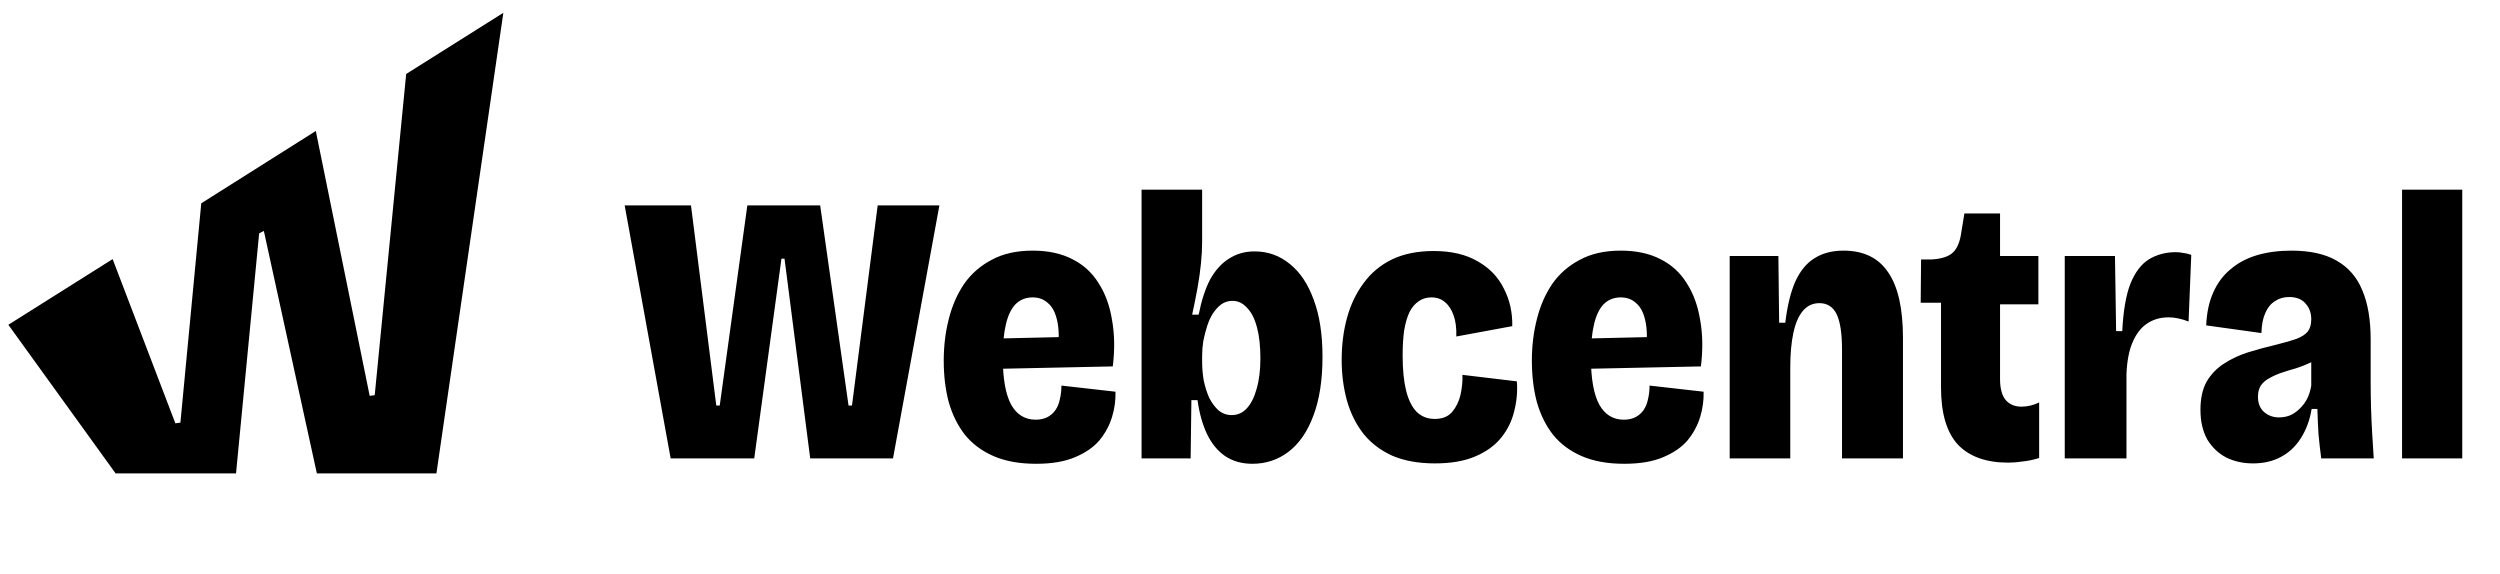 <svg width="170" height="39" viewBox="0 0 170 39" fill="none" xmlns="http://www.w3.org/2000/svg">
<path d="M7.86 32.19L0.567 22.085L7.659 17.618L11.925 28.786L12.268 28.739L13.686 13.824L21.475 8.907L25.139 26.919L25.481 26.872L27.62 5.031L34.227 0.871L29.677 32.19H21.546L17.941 15.703L17.622 15.868L16.05 32.19H7.848H7.86Z" fill="#4D9FFF" style="fill:#4D9FFF;fill:color(display-p3 0.304 0.624 1);fill-opacity:1;"/>
<path d="M45.605 31.172L42.477 13.967H46.987L48.707 27.575H48.942L50.819 13.967H55.772L57.7 27.575H57.935L59.682 13.967H63.879L60.724 31.172H55.094L53.347 17.59H53.139L51.288 31.172H45.605ZM70.457 31.537C69.327 31.537 68.362 31.363 67.563 31.015C66.764 30.668 66.112 30.181 65.608 29.556C65.121 28.93 64.756 28.191 64.513 27.34C64.287 26.488 64.174 25.55 64.174 24.525C64.174 23.534 64.287 22.596 64.513 21.709C64.739 20.805 65.087 20.006 65.556 19.311C66.042 18.616 66.668 18.068 67.433 17.669C68.197 17.252 69.127 17.043 70.222 17.043C71.265 17.043 72.16 17.234 72.907 17.617C73.672 17.999 74.271 18.546 74.706 19.259C75.157 19.954 75.462 20.788 75.618 21.761C75.792 22.717 75.809 23.769 75.67 24.916L66.99 25.098V23.039L72.698 22.908L71.942 23.977C72.029 23.073 72.012 22.352 71.89 21.814C71.769 21.257 71.56 20.858 71.265 20.614C70.987 20.354 70.639 20.223 70.222 20.223C69.753 20.223 69.362 20.38 69.049 20.693C68.753 21.005 68.536 21.466 68.397 22.074C68.258 22.665 68.189 23.395 68.189 24.264C68.189 25.741 68.38 26.827 68.762 27.522C69.144 28.2 69.701 28.539 70.43 28.539C70.743 28.539 71.013 28.478 71.239 28.357C71.465 28.235 71.647 28.07 71.786 27.861C71.925 27.653 72.021 27.409 72.073 27.131C72.142 26.853 72.177 26.549 72.177 26.219L75.853 26.636C75.87 27.21 75.792 27.783 75.618 28.357C75.444 28.93 75.157 29.46 74.758 29.947C74.358 30.416 73.802 30.798 73.089 31.094C72.394 31.389 71.517 31.537 70.457 31.537ZM85.16 31.537C84.448 31.537 83.831 31.363 83.309 31.015C82.805 30.668 82.397 30.173 82.084 29.53C81.771 28.869 81.554 28.096 81.432 27.21H81.015L80.963 31.172H77.626V24.811V12.898H81.745V16.417C81.745 16.887 81.719 17.382 81.667 17.903C81.615 18.425 81.537 18.981 81.432 19.572C81.328 20.145 81.206 20.753 81.067 21.396H81.51C81.702 20.423 81.962 19.624 82.293 18.998C82.64 18.372 83.066 17.903 83.57 17.59C84.074 17.26 84.656 17.095 85.317 17.095C86.22 17.095 87.02 17.382 87.715 17.955C88.41 18.512 88.949 19.32 89.331 20.38C89.731 21.44 89.93 22.735 89.93 24.264C89.93 25.845 89.722 27.183 89.305 28.278C88.905 29.356 88.34 30.173 87.61 30.729C86.898 31.267 86.081 31.537 85.16 31.537ZM83.752 28.226C84.152 28.226 84.491 28.078 84.769 27.783C85.064 27.47 85.29 27.027 85.447 26.454C85.621 25.863 85.707 25.168 85.707 24.368C85.707 23.534 85.629 22.83 85.473 22.257C85.316 21.666 85.091 21.223 84.795 20.927C84.517 20.614 84.187 20.458 83.805 20.458C83.526 20.458 83.275 20.536 83.049 20.693C82.84 20.849 82.649 21.058 82.475 21.318C82.319 21.561 82.188 21.848 82.084 22.178C81.98 22.509 81.893 22.848 81.823 23.195C81.771 23.543 81.745 23.873 81.745 24.186V24.603C81.745 25.003 81.78 25.42 81.849 25.854C81.936 26.271 82.058 26.662 82.214 27.027C82.388 27.375 82.597 27.661 82.84 27.887C83.101 28.113 83.405 28.226 83.752 28.226ZM97.569 31.511C96.457 31.511 95.492 31.337 94.675 30.989C93.876 30.624 93.224 30.129 92.72 29.503C92.216 28.86 91.843 28.113 91.599 27.262C91.356 26.393 91.234 25.463 91.234 24.472C91.234 23.447 91.356 22.491 91.599 21.605C91.843 20.719 92.216 19.937 92.72 19.259C93.224 18.564 93.867 18.025 94.649 17.643C95.449 17.26 96.396 17.069 97.491 17.069C98.69 17.069 99.689 17.304 100.488 17.773C101.288 18.225 101.879 18.842 102.261 19.624C102.661 20.388 102.852 21.24 102.834 22.178L99.029 22.882C99.046 22.309 98.985 21.831 98.846 21.448C98.707 21.049 98.507 20.745 98.246 20.536C98.003 20.328 97.699 20.223 97.334 20.223C97.004 20.223 96.717 20.31 96.474 20.484C96.231 20.64 96.022 20.884 95.848 21.214C95.692 21.544 95.57 21.961 95.483 22.465C95.414 22.952 95.379 23.525 95.379 24.186C95.379 25.124 95.457 25.915 95.614 26.558C95.77 27.183 96.005 27.661 96.317 27.992C96.648 28.322 97.065 28.487 97.569 28.487C98.073 28.487 98.464 28.331 98.742 28.018C99.02 27.688 99.211 27.296 99.315 26.845C99.42 26.375 99.463 25.924 99.446 25.489L103.147 25.932C103.199 26.61 103.139 27.288 102.965 27.965C102.808 28.626 102.513 29.226 102.079 29.764C101.644 30.303 101.053 30.729 100.306 31.041C99.576 31.354 98.664 31.511 97.569 31.511ZM110.449 31.537C109.32 31.537 108.355 31.363 107.556 31.015C106.756 30.668 106.105 30.181 105.601 29.556C105.114 28.93 104.749 28.191 104.506 27.34C104.28 26.488 104.167 25.55 104.167 24.525C104.167 23.534 104.28 22.596 104.506 21.709C104.732 20.805 105.079 20.006 105.549 19.311C106.035 18.616 106.661 18.068 107.426 17.669C108.19 17.252 109.12 17.043 110.215 17.043C111.257 17.043 112.152 17.234 112.9 17.617C113.664 17.999 114.264 18.546 114.698 19.259C115.15 19.954 115.454 20.788 115.611 21.761C115.785 22.717 115.802 23.769 115.663 24.916L106.982 25.098V23.039L112.691 22.908L111.935 23.977C112.022 23.073 112.005 22.352 111.883 21.814C111.761 21.257 111.553 20.858 111.257 20.614C110.979 20.354 110.632 20.223 110.215 20.223C109.746 20.223 109.355 20.38 109.042 20.693C108.746 21.005 108.529 21.466 108.39 22.074C108.251 22.665 108.181 23.395 108.181 24.264C108.181 25.741 108.373 26.827 108.755 27.522C109.137 28.2 109.693 28.539 110.423 28.539C110.736 28.539 111.005 28.478 111.231 28.357C111.457 28.235 111.64 28.07 111.779 27.861C111.918 27.653 112.013 27.409 112.066 27.131C112.135 26.853 112.17 26.549 112.17 26.219L115.845 26.636C115.863 27.21 115.785 27.783 115.611 28.357C115.437 28.93 115.15 29.46 114.751 29.947C114.351 30.416 113.795 30.798 113.082 31.094C112.387 31.389 111.509 31.537 110.449 31.537ZM117.619 31.172V22.856V17.408H120.93L120.982 21.944H121.399C121.538 20.797 121.764 19.867 122.077 19.155C122.407 18.425 122.842 17.895 123.38 17.564C123.919 17.217 124.579 17.043 125.361 17.043C126.717 17.043 127.725 17.53 128.385 18.503C129.063 19.476 129.402 20.971 129.402 22.986V31.172H125.257V23.769C125.257 22.674 125.136 21.874 124.892 21.37C124.649 20.866 124.258 20.614 123.719 20.614C123.267 20.614 122.894 20.788 122.598 21.136C122.303 21.483 122.086 21.987 121.947 22.648C121.808 23.291 121.738 24.081 121.738 25.02V31.172H117.619ZM136.55 31.459C135.056 31.459 133.918 31.05 133.136 30.233C132.371 29.399 131.989 28.105 131.989 26.349V20.588H130.607L130.633 17.643H131.337C132.015 17.608 132.501 17.451 132.797 17.173C133.092 16.895 133.283 16.435 133.37 15.792L133.579 14.514H136.003V17.408H138.61V20.693H136.003V25.776C136.003 26.419 136.133 26.897 136.394 27.21C136.655 27.505 137.011 27.653 137.463 27.653C137.671 27.653 137.88 27.627 138.089 27.575C138.297 27.522 138.488 27.453 138.662 27.366V31.146C138.262 31.267 137.889 31.346 137.541 31.38C137.211 31.433 136.881 31.459 136.55 31.459ZM140.403 31.172V23.951V17.408H143.818L143.896 22.517H144.313C144.383 21.144 144.565 20.076 144.861 19.311C145.174 18.529 145.591 17.973 146.112 17.643C146.651 17.312 147.268 17.147 147.963 17.147C148.119 17.147 148.284 17.165 148.458 17.2C148.632 17.217 148.815 17.26 149.006 17.33L148.823 21.866C148.615 21.779 148.389 21.709 148.145 21.657C147.902 21.605 147.676 21.579 147.468 21.579C146.912 21.579 146.425 21.718 146.008 21.996C145.591 22.274 145.261 22.7 145.017 23.273C144.774 23.829 144.635 24.551 144.6 25.437V31.172H140.403ZM153.203 31.511C152.542 31.511 151.943 31.38 151.404 31.12C150.865 30.842 150.431 30.433 150.101 29.895C149.788 29.338 149.631 28.661 149.631 27.861C149.631 27.097 149.77 26.462 150.048 25.958C150.344 25.454 150.735 25.046 151.221 24.733C151.725 24.403 152.282 24.142 152.89 23.951C153.515 23.76 154.158 23.586 154.819 23.43C155.375 23.291 155.827 23.16 156.174 23.039C156.522 22.9 156.774 22.735 156.93 22.543C157.087 22.335 157.165 22.057 157.165 21.709C157.165 21.275 157.035 20.919 156.774 20.64C156.531 20.345 156.157 20.197 155.653 20.197C155.288 20.197 154.967 20.293 154.688 20.484C154.41 20.658 154.193 20.927 154.037 21.292C153.88 21.64 153.793 22.091 153.776 22.648L150.022 22.126C150.057 21.275 150.213 20.536 150.492 19.91C150.77 19.267 151.161 18.738 151.665 18.32C152.169 17.886 152.768 17.564 153.463 17.356C154.176 17.147 154.958 17.043 155.809 17.043C157.078 17.043 158.103 17.269 158.885 17.721C159.685 18.173 160.267 18.842 160.632 19.728C161.014 20.614 161.205 21.735 161.205 23.091V26.037C161.205 26.593 161.214 27.166 161.232 27.757C161.249 28.331 161.275 28.913 161.31 29.503C161.344 30.077 161.379 30.633 161.414 31.172H157.843C157.773 30.633 157.712 30.094 157.66 29.556C157.625 29 157.599 28.417 157.582 27.809H157.191C157.069 28.556 156.826 29.217 156.461 29.79C156.114 30.346 155.662 30.772 155.106 31.068C154.567 31.363 153.933 31.511 153.203 31.511ZM154.975 28.383C155.236 28.383 155.479 28.339 155.705 28.252C155.948 28.148 156.166 28 156.357 27.809C156.565 27.618 156.739 27.392 156.878 27.131C157.017 26.853 157.113 26.549 157.165 26.219V24.16L157.843 24.186C157.617 24.377 157.356 24.542 157.061 24.681C156.765 24.82 156.452 24.942 156.122 25.046C155.809 25.133 155.497 25.228 155.184 25.333C154.871 25.437 154.593 25.559 154.35 25.698C154.106 25.819 153.906 25.984 153.75 26.193C153.611 26.401 153.541 26.662 153.541 26.975C153.541 27.427 153.681 27.774 153.959 28.018C154.237 28.261 154.576 28.383 154.975 28.383ZM163.34 31.172V12.898H167.433V31.172H163.34Z" fill="#141415" style="fill:#141415;fill:color(display-p3 0.077 0.08 0.081);fill-opacity:1;"/>
</svg>